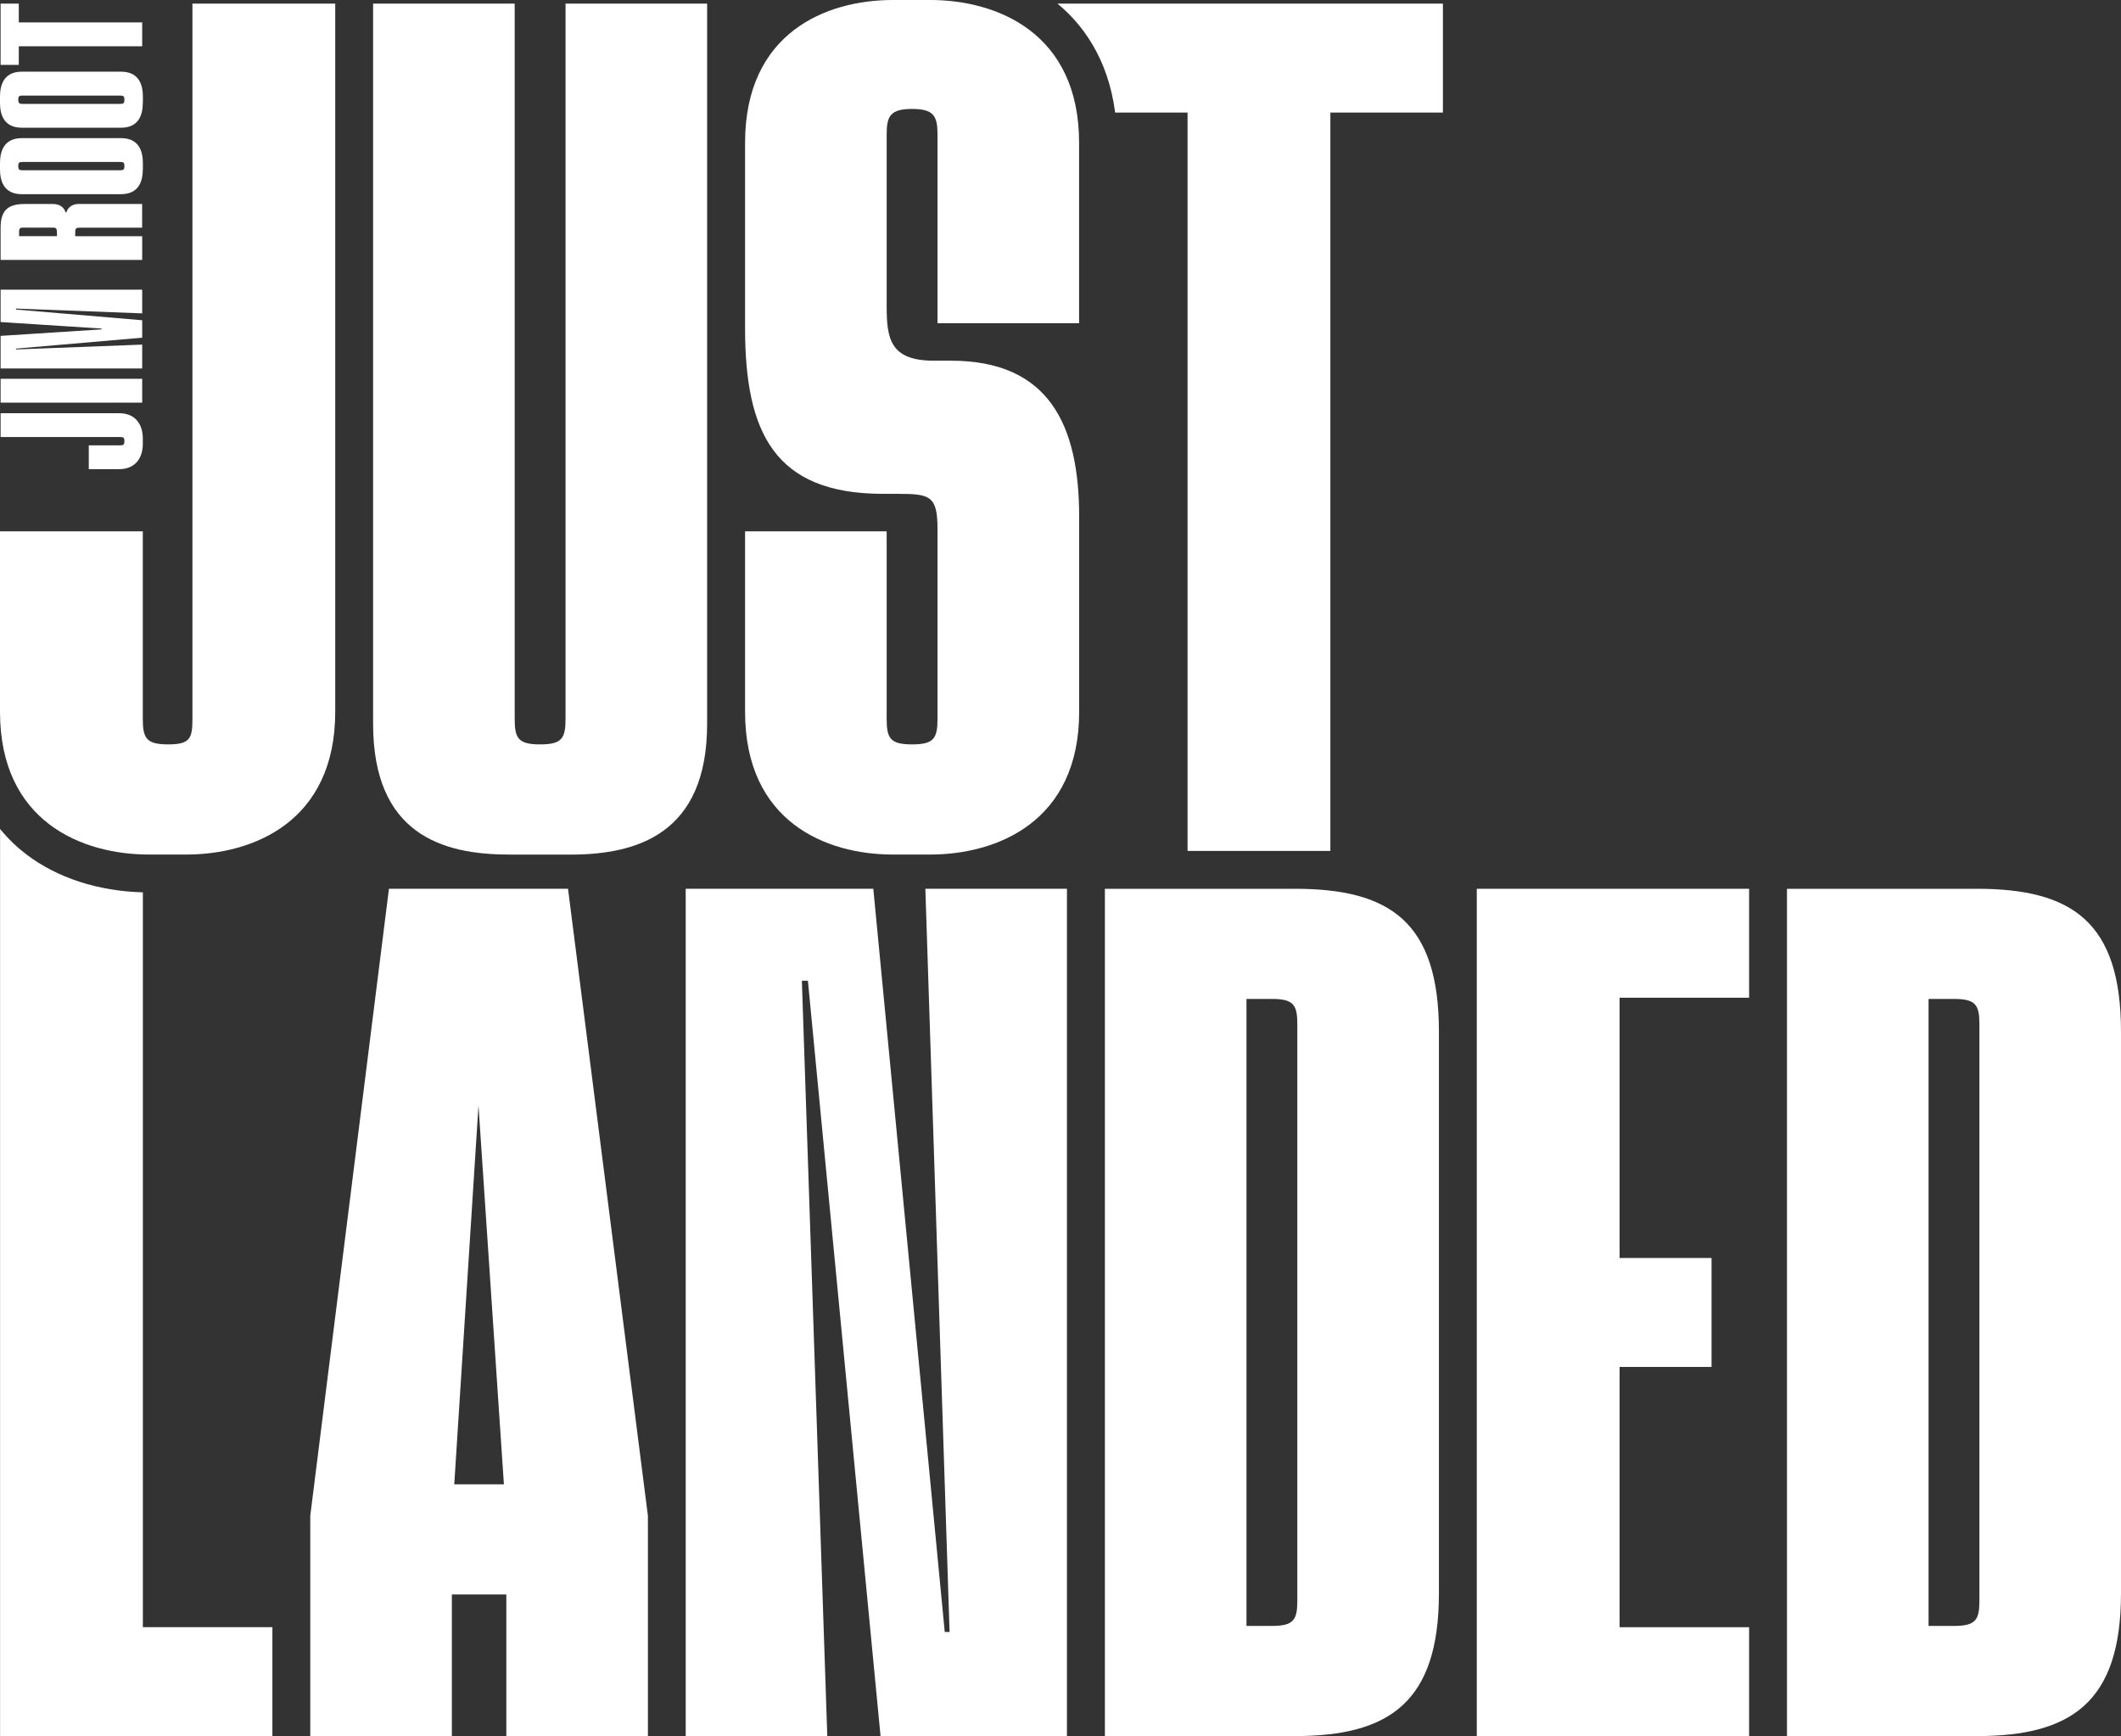 <?xml version="1.0" encoding="UTF-8"?> <svg xmlns="http://www.w3.org/2000/svg" id="Layer_2" data-name="Layer 2" viewBox="0 0 281.17 230.12"><rect x="0" y="0" width="281.17" height="230.12" fill="#333333" stroke="none"/><defs><style> .cls-1 { fill: #fff; } </style></defs><g id="Layer_1-2" data-name="Layer 1"><g><g><path class="cls-1" d="M18.93,58.89c0,1.47-.72,3.3-3.16,3.3h-4v-3.16h4.16c.43,0,.56-.08.56-.56s-.13-.54-.56-.54H.08v-3.16h15.69c2.44,0,3.16,1.82,3.16,3.3v.83Z"></path><path class="cls-1" d="M18.85,50.21v3.16H.08v-3.16h18.77Z"></path><path class="cls-1" d="M18.85,38.4v3.14l-16.73-.64v.13l16.73,1.42v2.31l-16.73,1.45v.11l16.73-.64v3.16H.08v-4.32l13.38-.86v-.11L.08,42.69v-4.29h18.77Z"></path><path class="cls-1" d="M.08,30.23c0-2.09.72-3.19,3.16-3.19h3.83c1.02,0,1.53.67,1.61,1.1h.13c.08-.43.64-1.1,1.53-1.1h8.5v3.14h-8.31c-.4,0-.56.08-.56.59v.54h8.88v3.14H.08v-4.21ZM7.54,30.76c0-.51-.13-.59-.56-.59h-3.89c-.43,0-.56.08-.56.59v.54h5.02v-.54Z"></path><path class="cls-1" d="M18.93,22.44c0,1.48-.46,3.3-2.9,3.3H2.9c-2.44,0-2.9-1.82-2.9-3.3v-.83c0-1.47.46-3.3,2.9-3.3h13.14c2.44,0,2.9,1.82,2.9,3.3v.83ZM2.98,21.47c-.4,0-.56.05-.56.54s.16.56.56.56h12.95c.43,0,.56-.08.56-.56s-.13-.54-.56-.54H2.98Z"></path><path class="cls-1" d="M18.93,13.63c0,1.48-.46,3.3-2.9,3.3H2.9c-2.44,0-2.9-1.82-2.9-3.3v-.83c0-1.47.46-3.3,2.9-3.3h13.14c2.44,0,2.9,1.82,2.9,3.3v.83ZM2.98,12.67c-.4,0-.56.05-.56.54s.16.56.56.56h12.95c.43,0,.56-.08.56-.56s-.13-.54-.56-.54H2.98Z"></path><path class="cls-1" d="M.08.48h2.41v2.49h16.36v3.16H2.49v2.47H.08V.48Z"></path></g><g><path class="cls-1" d="M19.73,113.27c-8.82,0-19.73-4.33-19.73-18.93v-23.91h18.93v24.87c0,2.57.48,3.37,3.37,3.37s3.21-.8,3.21-3.37V.48h18.93v93.86c0,14.6-10.91,18.93-19.74,18.93h-4.97Z"></path><path class="cls-1" d="M67.43,113.27c-8.82,0-17.97-2.73-17.97-17.33V.48h18.77v94.82c0,2.57.48,3.37,3.37,3.37s3.37-.8,3.37-3.37V.48h18.77v95.47c0,14.6-9.31,17.33-18.13,17.33h-8.18Z"></path><path class="cls-1" d="M118.34,113.27c-8.82,0-19.57-4.33-19.57-18.93v-23.91h18.77v24.87c0,2.57.48,3.37,3.37,3.37s3.37-.8,3.37-3.37v-25.19c0-4.33-.96-4.65-5.13-4.65h-2.09c-14.44,0-18.29-8.18-18.29-21.98v-24.55c0-14.6,10.75-18.93,19.57-18.93h4.97c8.83,0,19.74,4.33,19.74,18.93v23.91h-18.77v-25.03c0-2.41-.48-3.37-3.37-3.37s-3.37.96-3.37,3.37v22.78c0,4.33.48,7.22,6.26,7.22h2.25c13,0,17.01,8.5,17.01,20.7v25.83c0,14.6-10.91,18.93-19.74,18.93h-4.97Z"></path><path class="cls-1" d="M140.18.48c3.2,2.64,6.7,7.12,7.65,14.44h9.6v97.87h18.93V14.92h14.92V.48h-51.1Z"></path><path class="cls-1" d="M18.94,215.68v-97.4c-5.89-.15-11.34-1.91-15.41-5-1.16-.88-2.37-1.99-3.52-3.4v120.24h36.1v-14.44h-17.17Z"></path><path class="cls-1" d="M75.3,117.81l10.59,83.11v29.2h-18.77v-18.77h-7.22v18.77h-18.77v-29.2l10.43-83.11h23.75ZM66.8,196.75l-3.37-50.22-3.21,50.22h6.58Z"></path><path class="cls-1" d="M125.24,216.32h.64l-3.21-98.51h18.77v112.31h-24.71l-9.63-100.12h-.8l3.37,100.12h-18.77v-112.31h24.87l9.47,98.51Z"></path><path class="cls-1" d="M171.66,117.81c12.52,0,19.09,4.33,19.09,18.93v74.45c0,14.44-6.58,18.93-19.09,18.93h-25.19v-112.31h25.19ZM165.24,215.52h3.37c2.89,0,3.37-.8,3.37-3.37v-76.37c0-2.57-.48-3.37-3.37-3.37h-3.37v83.11Z"></path><path class="cls-1" d="M195.77,117.81h36.1v14.44h-17.17v34.5h12.19v14.44h-12.19v34.5h17.17v14.44h-36.1v-112.31Z"></path><path class="cls-1" d="M262.08,117.81c12.52,0,19.09,4.33,19.09,18.93v74.45c0,14.44-6.58,18.93-19.09,18.93h-25.19v-112.31h25.19ZM255.66,215.52h3.37c2.89,0,3.37-.8,3.37-3.37v-76.37c0-2.57-.48-3.37-3.37-3.37h-3.37v83.11Z"></path></g></g></g></svg> 